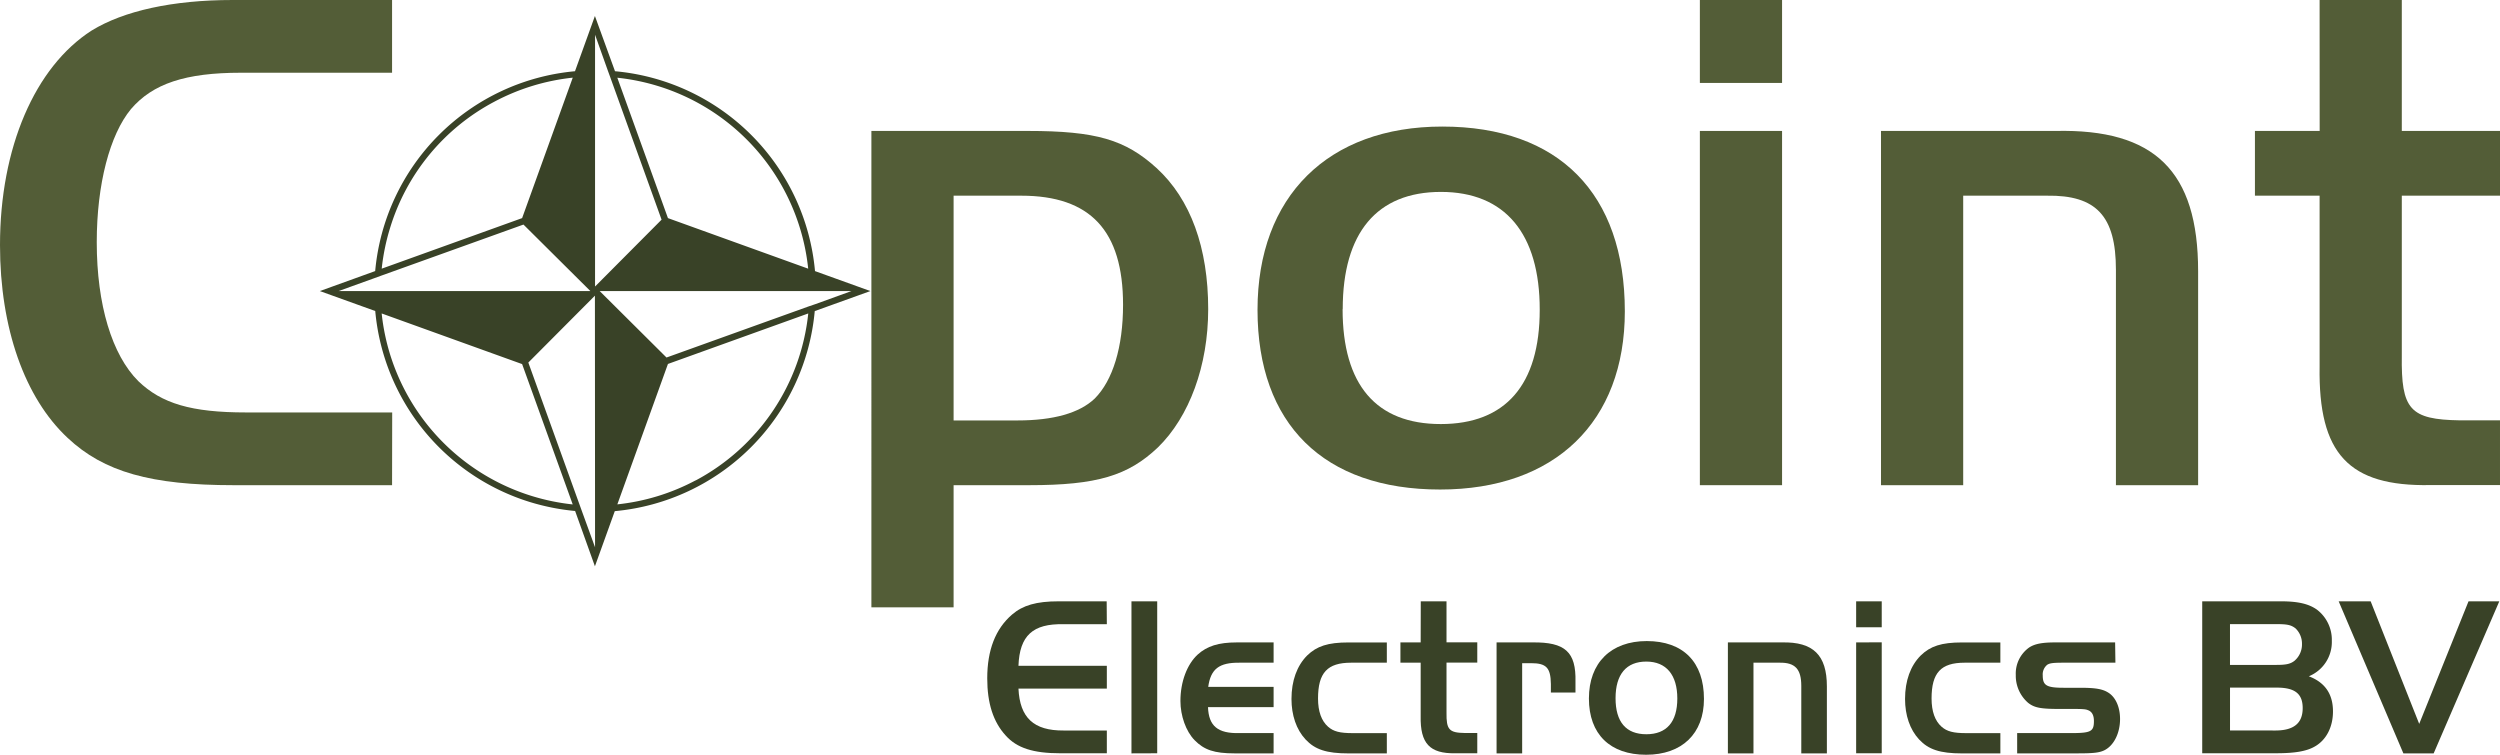 <svg xmlns="http://www.w3.org/2000/svg" viewBox="0 0 781.62 235.97"><defs><style>.cls-1{fill:#535d37;}.cls-2{fill:#394227;}.cls-3{fill:none;}</style></defs><g id="Laag_2" data-name="Laag 2"><g id="Laag_1-2" data-name="Laag 1"><path class="cls-1" d="M122.58,151.69H73c-25.7,0-40.48-4.1-51.85-14.78C7.73,124.4,0,102.57,0,76.64,0,46.17,10.92,20.92,28.65,9.55,38.66,3.41,53.9,0,72.77,0h49.81V22.74H75.28c-17.29,0-27.52,3.41-34.34,11.37-6.6,8-10.69,23.43-10.69,41.62,0,19.56,4.77,35.25,13,43.44,7.28,7,16.6,9.78,33.66,9.78h45.71Z"/><path class="cls-1" d="M321.34,40.94c21.37,0,30.47,2.72,40.25,11.59,10.69,9.78,16.15,25,16.15,44.12,0,17.74-5.92,33.66-15.7,43.21-9.32,8.87-19.1,11.83-40.25,11.83H298.14v38.2h-25.7V40.94Zm-23.2,90.51h20c11.15,0,19.33-2.28,24.11-6.83,5.68-5.68,8.87-16.14,8.87-29.33,0-23.2-10.24-34.11-31.84-34.11H298.14Z"/><path class="cls-1" d="M508,97.33c0,34.57-21.83,55.72-57.76,55.72-36.39,0-57.08-20.47-57.08-56.17,0-35.48,22.06-57.31,57.76-57.31C487.35,39.57,508,60.49,508,97.33Zm-88.24-.68c0,23.65,10.46,35.93,30.7,35.93s30.93-12.28,30.93-35.7C481.43,73,470.52,60,450.5,60S419.8,72.77,419.8,96.65Z"/><path class="cls-1" d="M531.46,0h25.7V25.93h-25.7Zm25.7,40.94V151.69h-25.7V40.94Z"/><path class="cls-1" d="M642.67,40.94c30.93-.69,44.57,12.5,44.57,43.89v66.86h-25.7V84.37c0-16.83-6.14-23.42-21.6-23.19H613.79v90.51h-25.7V40.94Z"/><path class="cls-1" d="M725.22,0h25.7V40.94h30.7V61.18h-30.7v50c-.23,16.83,2.5,20,18.19,20.24h12.51v20.24H759.79c-25.48.45-35-9.78-34.57-37.07V61.18H705V40.94h20.24Z"/><path class="cls-2" d="M346.05,195.16H332.52c-9.62-.22-13.75,3.56-14.1,13h27.63v7.12H318.42c.42,9.12,4.77,13.18,14.1,13.11h13.53v7.12H331.52c-8.47,0-13.6-1.64-17.09-5.55-3.92-4.28-5.77-10.12-5.77-17.88,0-8.83,2.56-15.46,7.76-19.94C319.77,189.25,324,188,331,188h15Z"/><path class="cls-2" d="M353.75,235.54V188h8.05v47.51Z"/><path class="cls-2" d="M398.19,221.08H377.68c.21,5.91,3.06,8.27,9.76,8.12h10.75v6.34H385.94c-6.27,0-9.47-1.07-12.46-4.13-2.71-2.78-4.42-7.62-4.42-12.25,0-6,2.07-11.47,5.41-14.53,2.92-2.63,6.49-3.78,12.18-3.78h11.54v6.34H387.58c-6.41-.07-9.05,1.93-9.83,7.55h20.44Z"/><path class="cls-2" d="M433.59,207.19H422.41c-7.41,0-10.33,3.14-10.33,11.19,0,4.06,1.07,7,3.14,8.83,1.71,1.5,3.7,2,7.69,2h10.68v6.34h-12c-6.84,0-10.47-1.21-13.39-4.34s-4.42-7.62-4.42-12.68c0-5.7,1.71-10.4,4.91-13.6,3-2.92,6.49-4.07,12.9-4.07h12Z"/><path class="cls-2" d="M444.2,188h8.05v12.82h9.62v6.34h-9.62v15.67c-.07,5.27.79,6.27,5.7,6.34h3.92v6.34H455c-8,.14-11-3.06-10.83-11.61V207.19h-6.33v-6.34h6.33Z"/><path class="cls-2" d="M479.11,200.85c10.25-.14,13.67,3,13.46,12.26v3.42h-7.69v-2.71c-.08-5.06-1.43-6.48-6.2-6.48H475.9v28.2h-8V200.85Z"/><path class="cls-2" d="M532.74,218.52c0,10.83-6.84,17.45-18.09,17.45s-17.88-6.41-17.88-17.59,6.91-17.95,18.09-17.95C526.26,200.43,532.74,207,532.74,218.52Zm-27.64-.22c0,7.41,3.28,11.26,9.62,11.26s9.69-3.85,9.69-11.18-3.42-11.54-9.69-11.54S505.1,210.83,505.1,218.3Z"/><path class="cls-2" d="M557.17,200.85c9.69-.21,14,3.92,14,13.75v20.94h-8V214.46c0-5.27-1.92-7.34-6.76-7.27h-8.19v28.35h-8V200.85Z"/><path class="cls-2" d="M580.32,188h8v8.12h-8Zm8,12.82v34.69h-8V200.85Z"/><path class="cls-2" d="M625.41,207.19H614.22c-7.4,0-10.32,3.14-10.32,11.19,0,4.06,1.07,7,3.13,8.83,1.71,1.5,3.71,2,7.69,2h10.69v6.34h-12c-6.84,0-10.47-1.21-13.39-4.34s-4.41-7.62-4.41-12.68c0-5.7,1.7-10.4,4.91-13.6,3-2.92,6.48-4.07,12.89-4.07h12Z"/><path class="cls-2" d="M661.38,207.19H645.21c-3.42,0-4.34.15-5.13.64a3.86,3.86,0,0,0-1.42,3.35c0,3.14,1.21,3.85,6.55,3.85h5.13c5.06,0,7.19.43,9,1.64,2.21,1.49,3.49,4.56,3.49,8.12,0,4.41-1.92,8.26-4.84,9.75-1.57.79-3.49,1-8.33,1h-19V229.2h16.81c6.27,0,7.19-.49,7.19-3.77q0-2.77-1.92-3.42c-.64-.29-1.71-.36-4.56-.36h-4.2c-5.91,0-7.91-.35-9.9-1.92a11.21,11.21,0,0,1-3.85-8.69,10,10,0,0,1,4.21-8.62c1.78-1.14,4.06-1.57,8.12-1.57h18.73Z"/><path class="cls-2" d="M688.52,188h24.57c5.41,0,8.69.79,11.25,2.57a11.84,11.84,0,0,1,4.7,9.76,11.57,11.57,0,0,1-7.19,11.11c5.06,1.92,7.55,5.55,7.55,11,0,4.91-2.14,9-5.77,11-2.49,1.42-6.12,2.06-11.89,2.06H688.52Zm23.22,19.88c3,0,4.34-.29,5.62-1.28a6.7,6.7,0,0,0,2.35-5.28,6.59,6.59,0,0,0-2-4.84c-1.35-1.07-2.56-1.35-5.91-1.35h-14.6v12.75Zm-.36,20.51c5.77,0,8.55-2.28,8.55-7,0-4.49-2.42-6.41-8.12-6.41h-14.6v13.39Z"/><path class="cls-2" d="M760.88,235.54h-9.47L731.18,188h10l15.18,38.32L771.78,188h9.62Z"/><polygon class="cls-3" points="208.03 68.97 269.17 91 208.03 113.04 186.04 91 208.03 68.97"/><polygon class="cls-3" points="164 69.05 186.04 7.91 208.07 69.05 186.04 91.04 164 69.05"/><path class="cls-3" d="M186,89.63l20.88-20.84L190.81,24.1q-2.43-.18-4.86-.18c-1.56,0-3.12.06-4.68.17l-16.11,44.7Z"/><path class="cls-3" d="M190.08,22.09l-4-11.23-4,11.23A66.17,66.17,0,0,1,190.08,22.09Z"/><path class="cls-3" d="M186,92.46,162.84,69.3l16.23-45a67.29,67.29,0,0,0-24.48,7.5,67.05,67.05,0,1,0,51.09-4.89A67.54,67.54,0,0,0,193,24.3l16.22,45Z"/><path class="cls-3" d="M252.9,86.2,208.29,70.12,187.45,91l20.84,20.88,44.59-16.07A67,67,0,0,0,252.9,86.2Z"/><path class="cls-3" d="M255,86.94a66.66,66.66,0,0,1,0,8.12L266.21,91Z"/><polygon class="cls-3" points="164.04 113.04 102.91 91 164.04 68.97 186.04 91 164.04 113.04"/><polygon class="cls-3" points="208.07 112.96 186.04 174.09 164 112.96 186.04 90.97 208.07 112.96"/><path class="cls-3" d="M182,160l4,11.18,4-11.17c-1.31.08-2.62.12-3.94.12S183.38,160,182,160Z"/><path class="cls-3" d="M186,92.38l-20.88,20.84,16.1,44.67a66.18,66.18,0,0,0,9.55,0l16.11-44.68Z"/><path class="cls-3" d="M117.12,86.94,105.86,91l11.26,4.06A71,71,0,0,1,117.12,86.94Z"/><path class="cls-3" d="M184.62,91,163.78,70.12,119.15,86.21a66.59,66.59,0,0,0,0,9.58l44.64,16.09Z"/><path class="cls-2" d="M254.81,84.76h0a69,69,0,0,0-62.53-62.49L186,5l-6.23,17.27A69,69,0,0,0,117.3,84.75L100,91l17.32,6.24h0A69,69,0,0,0,165.81,157a70.45,70.45,0,0,0,14,2.76L186,177.05l6.21-17.24a69.12,69.12,0,0,0,62.52-62.55L272.12,91ZM205.68,26.89a67,67,0,0,1,47,57.11L208.83,68.19,193,24.3A67.54,67.54,0,0,1,205.68,26.89ZM121.93,71.36a66.59,66.59,0,0,1,32.66-39.58,67.29,67.29,0,0,1,24.48-7.5L163.24,68.19,119.34,84A67.28,67.28,0,0,1,121.93,71.36Zm-4.81,15.58,2-.73,44.54-16L184.58,91H105.86Zm49.27,68.17A67.1,67.1,0,0,1,119.33,98l-1-.38,1,.38h0l43.91,15.83,15.82,43.88A67.54,67.54,0,0,1,166.39,155.11Zm19.65,16L182,160l-.75-2.07-16.07-44.58L186,92.44l0,0Zm0-81.59V10.86l4,11.22.73,2,16.07,44.6L186.05,89.57Zm31.44,60.67a67,67,0,0,1-24.47,7.5l15.82-43.9L252.7,98A67,67,0,0,1,217.48,150.22Zm35.4-54.41-44.5,16L187.49,91h78.72L255,95.06Z"/></g></g></svg>
